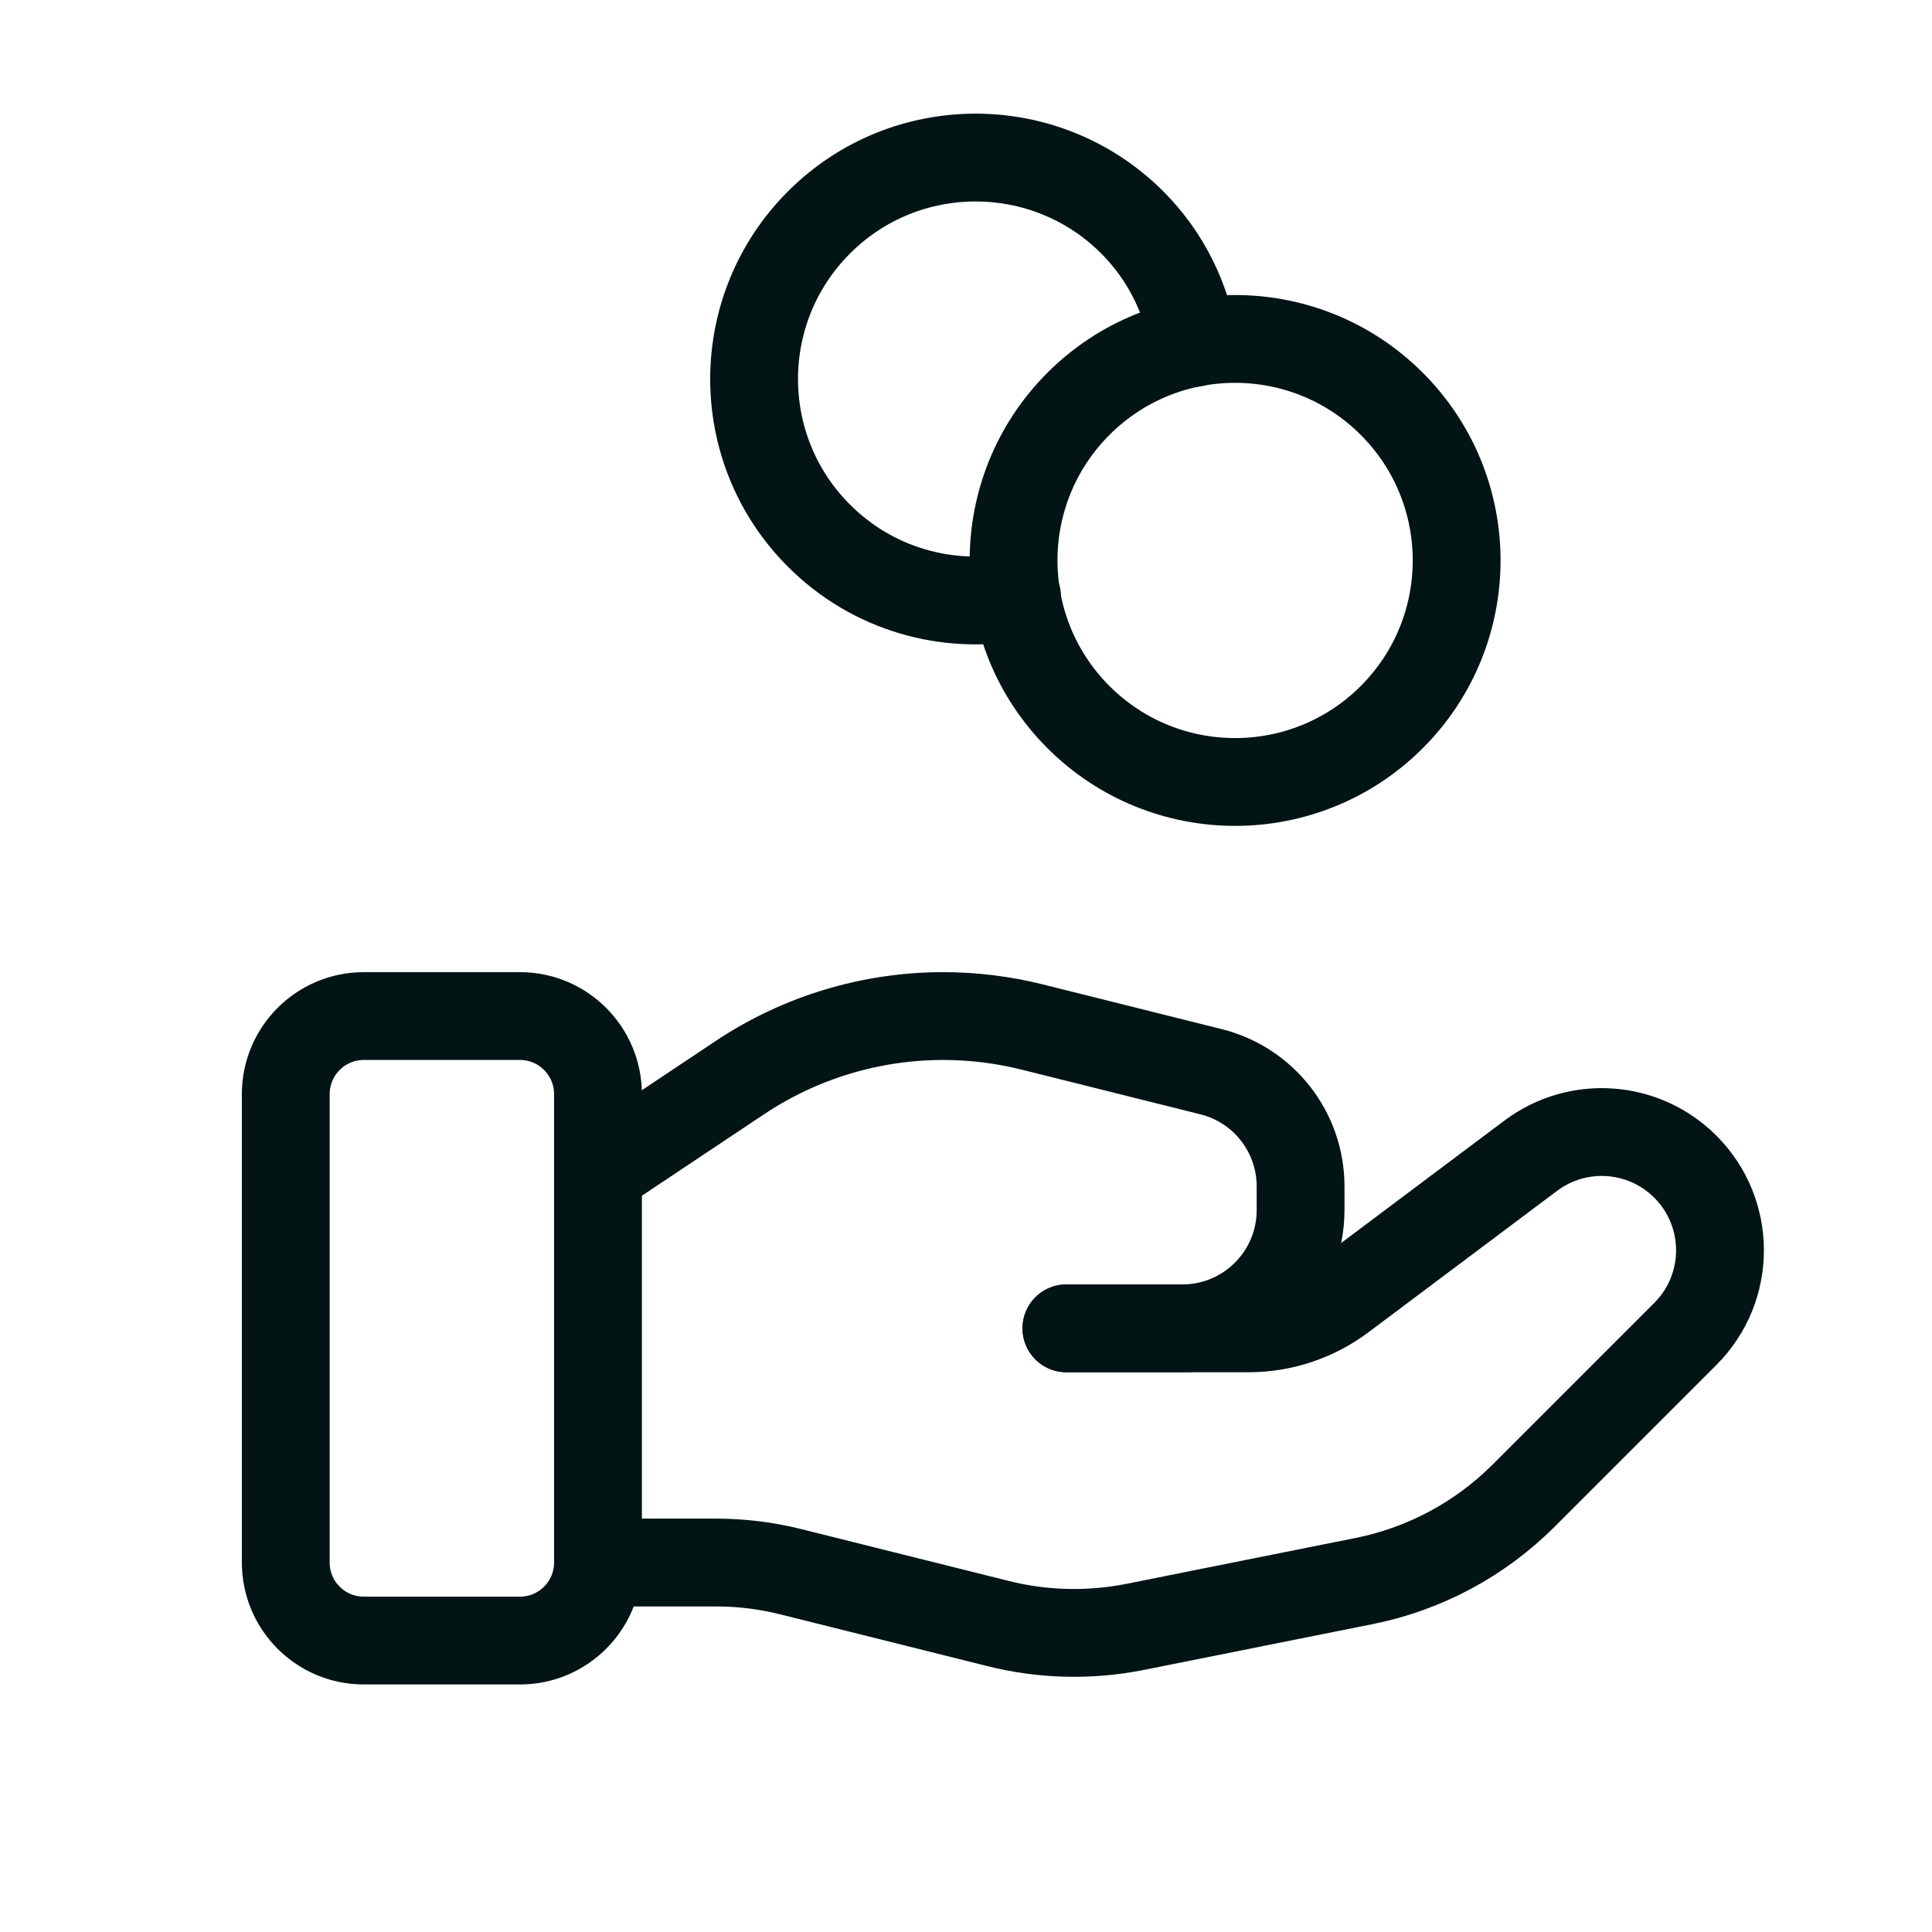<svg xmlns="http://www.w3.org/2000/svg" fill="none" viewBox="0 0 33 33" height="33" width="33">
<path stroke-linejoin="round" stroke-linecap="round" stroke-width="1.5" stroke="#021414" d="M8.881 28.022H6.214C5.478 28.022 4.881 27.425 4.881 26.689V18.689C4.881 17.953 5.478 17.355 6.214 17.355H8.881C9.617 17.355 10.214 17.953 10.214 18.689V26.689C10.214 27.425 9.617 28.022 8.881 28.022Z" clip-rule="evenodd" fill-rule="evenodd"></path>
<path stroke-linejoin="round" stroke-linecap="round" stroke-width="1.5" stroke="#021414" d="M18.215 22.689H21.326C21.903 22.689 22.464 22.502 22.925 22.156L26.147 19.74C26.951 19.137 28.076 19.217 28.787 19.928V19.928C29.576 20.717 29.576 21.996 28.787 22.784L26.023 25.548C25.279 26.292 24.329 26.8 23.297 27.006L19.391 27.788C18.616 27.942 17.817 27.924 17.051 27.732L13.518 26.849C13.095 26.742 12.662 26.689 12.226 26.689H10.215"></path>
<path stroke-linejoin="round" stroke-linecap="round" stroke-width="1.5" stroke="#021414" d="M18.215 22.689H20.195C21.311 22.689 22.215 21.785 22.215 20.669V20.265C22.215 19.338 21.584 18.53 20.686 18.306L17.63 17.542C17.132 17.418 16.623 17.355 16.111 17.355V17.355C14.875 17.355 13.665 17.721 12.637 18.407L10.215 20.022"></path>
<path stroke-linejoin="round" stroke-linecap="round" stroke-width="1.5" stroke="#021414" d="M23.772 6.897C25.25 8.375 25.25 10.771 23.772 12.249C22.294 13.726 19.899 13.726 18.421 12.249C16.943 10.771 16.943 8.375 18.421 6.897C19.899 5.42 22.294 5.42 23.772 6.897"></path>
<path stroke-linejoin="round" stroke-linecap="round" stroke-width="1.5" stroke="#021414" d="M20.389 5.858C20.265 5.105 19.921 4.381 19.34 3.799C17.862 2.322 15.466 2.322 13.989 3.799C12.511 5.277 12.511 7.673 13.989 9.15C14.909 10.07 16.183 10.415 17.372 10.19"></path>
</svg>
